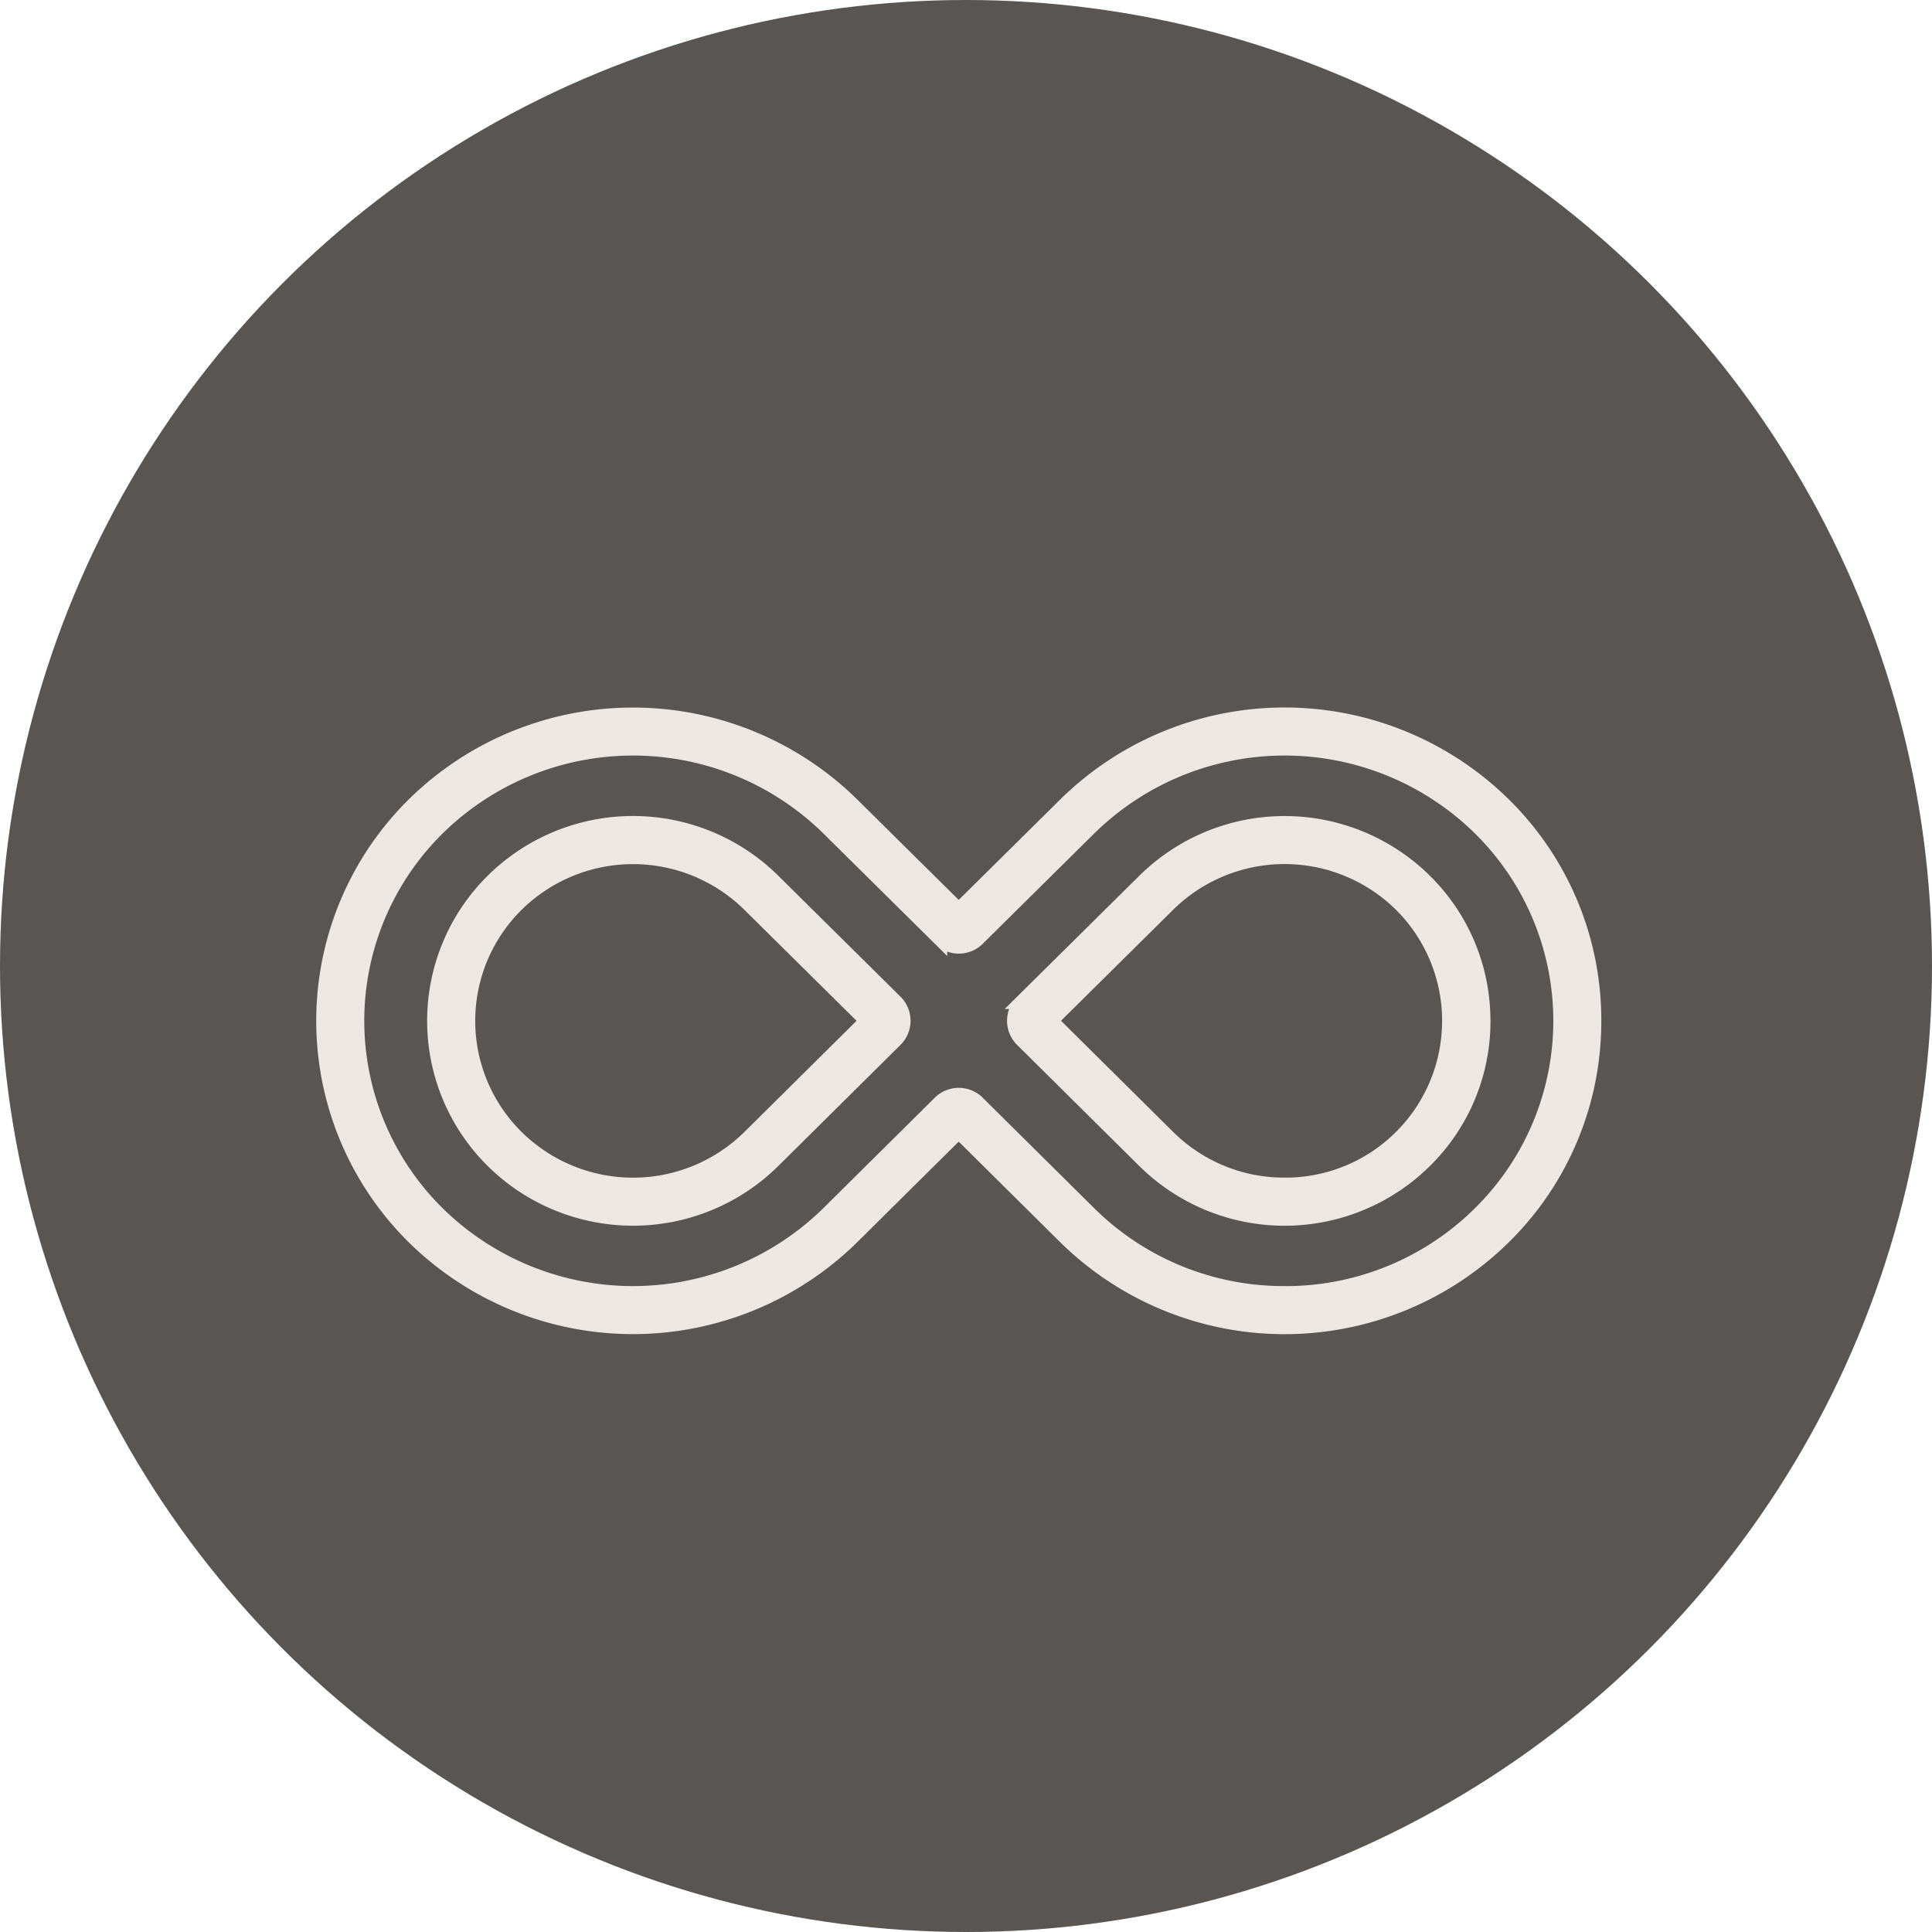 <svg xmlns="http://www.w3.org/2000/svg" id="Component_196_33" data-name="Component 196 &#x2013; 33" width="134" height="134" viewBox="0 0 134 134"><g id="Component_196_11" data-name="Component 196 &#x2013; 11"><g id="Group_3983" data-name="Group 3983" transform="translate(0 0.113)"><circle id="Ellipse_119" data-name="Ellipse 119" cx="67" cy="67" r="67" transform="translate(0 -0.113)" fill="#585552"></circle></g></g><g id="Group_4028" data-name="Group 4028" transform="translate(2416.063 -3782.145) rotate(45)"><path id="Path_12914" data-name="Path 12914" d="M152.8,296.29h-.011c-3.849.021-9.211.05-11.926.063h0A13.83,13.83,0,0,0,127.111,310.1a13.663,13.663,0,0,0,13.672,13.74h.068A13.831,13.831,0,0,0,154.6,310.093l.054-11.937h0a1.856,1.856,0,0,0-1.856-1.866Zm-.531,13.792a11.5,11.5,0,0,1-11.425,11.425h-.057a11.33,11.33,0,0,1-11.339-11.395,11.5,11.5,0,0,1,11.425-11.425c2.6-.012,7.642-.04,11.447-.06Z" transform="translate(906.221 4091.721)" fill="#ede8e4" stroke="#ede8e4" stroke-width="1"></path><path id="Path_12915" data-name="Path 12915" d="M389.834,61.111a13.577,13.577,0,0,0-9.67-4H380.1a13.831,13.831,0,0,0-13.747,13.747c-.013,2.715-.042,8.077-.063,11.926h0a1.856,1.856,0,0,0,1.858,1.868h.008l11.937-.054a13.83,13.83,0,0,0,13.747-13.747,13.578,13.578,0,0,0-4-9.739Zm-1.7,17.786h0a11.411,11.411,0,0,1-8.058,3.368l-11.455.051c.02-3.8.048-8.843.06-11.447h0a11.5,11.5,0,0,1,11.425-11.425h.056A11.375,11.375,0,0,1,388.136,78.9Z" transform="translate(698.939 4299.007)" fill="#ede8e4" stroke="#ede8e4" stroke-width="1"></path><path id="Path_12916" data-name="Path 12916" d="M138.5,6.177A20.961,20.961,0,0,0,123.576,0h-.107a21.667,21.667,0,0,0-21.506,21.507l-.055,10.4-10.4.055A21.665,21.665,0,0,0,70.008,53.462a21.09,21.09,0,0,0,21.1,21.212h.107a21.666,21.666,0,0,0,21.505-21.507l.047-10.4,10.4-.047h0A21.666,21.666,0,0,0,144.68,21.213,20.961,20.961,0,0,0,138.5,6.178Zm-1.818,28.546a19.16,19.16,0,0,1-13.521,5.662l-10.878.049a1.859,1.859,0,0,0-1.845,1.845l-.049,10.877A19.333,19.333,0,0,1,91.209,72.341h-.1A18.757,18.757,0,0,1,72.341,53.474,19.333,19.333,0,0,1,91.526,34.289l10.872-.057h0a1.861,1.861,0,0,0,1.843-1.843l.057-10.872h0A19.332,19.332,0,0,1,123.482,2.332h.095A18.757,18.757,0,0,1,142.349,21.2a19.151,19.151,0,0,1-5.661,13.521Z" transform="translate(955.709 4348.501)" fill="#ede8e4" stroke="#ede8e4" stroke-width="1"></path></g></svg>